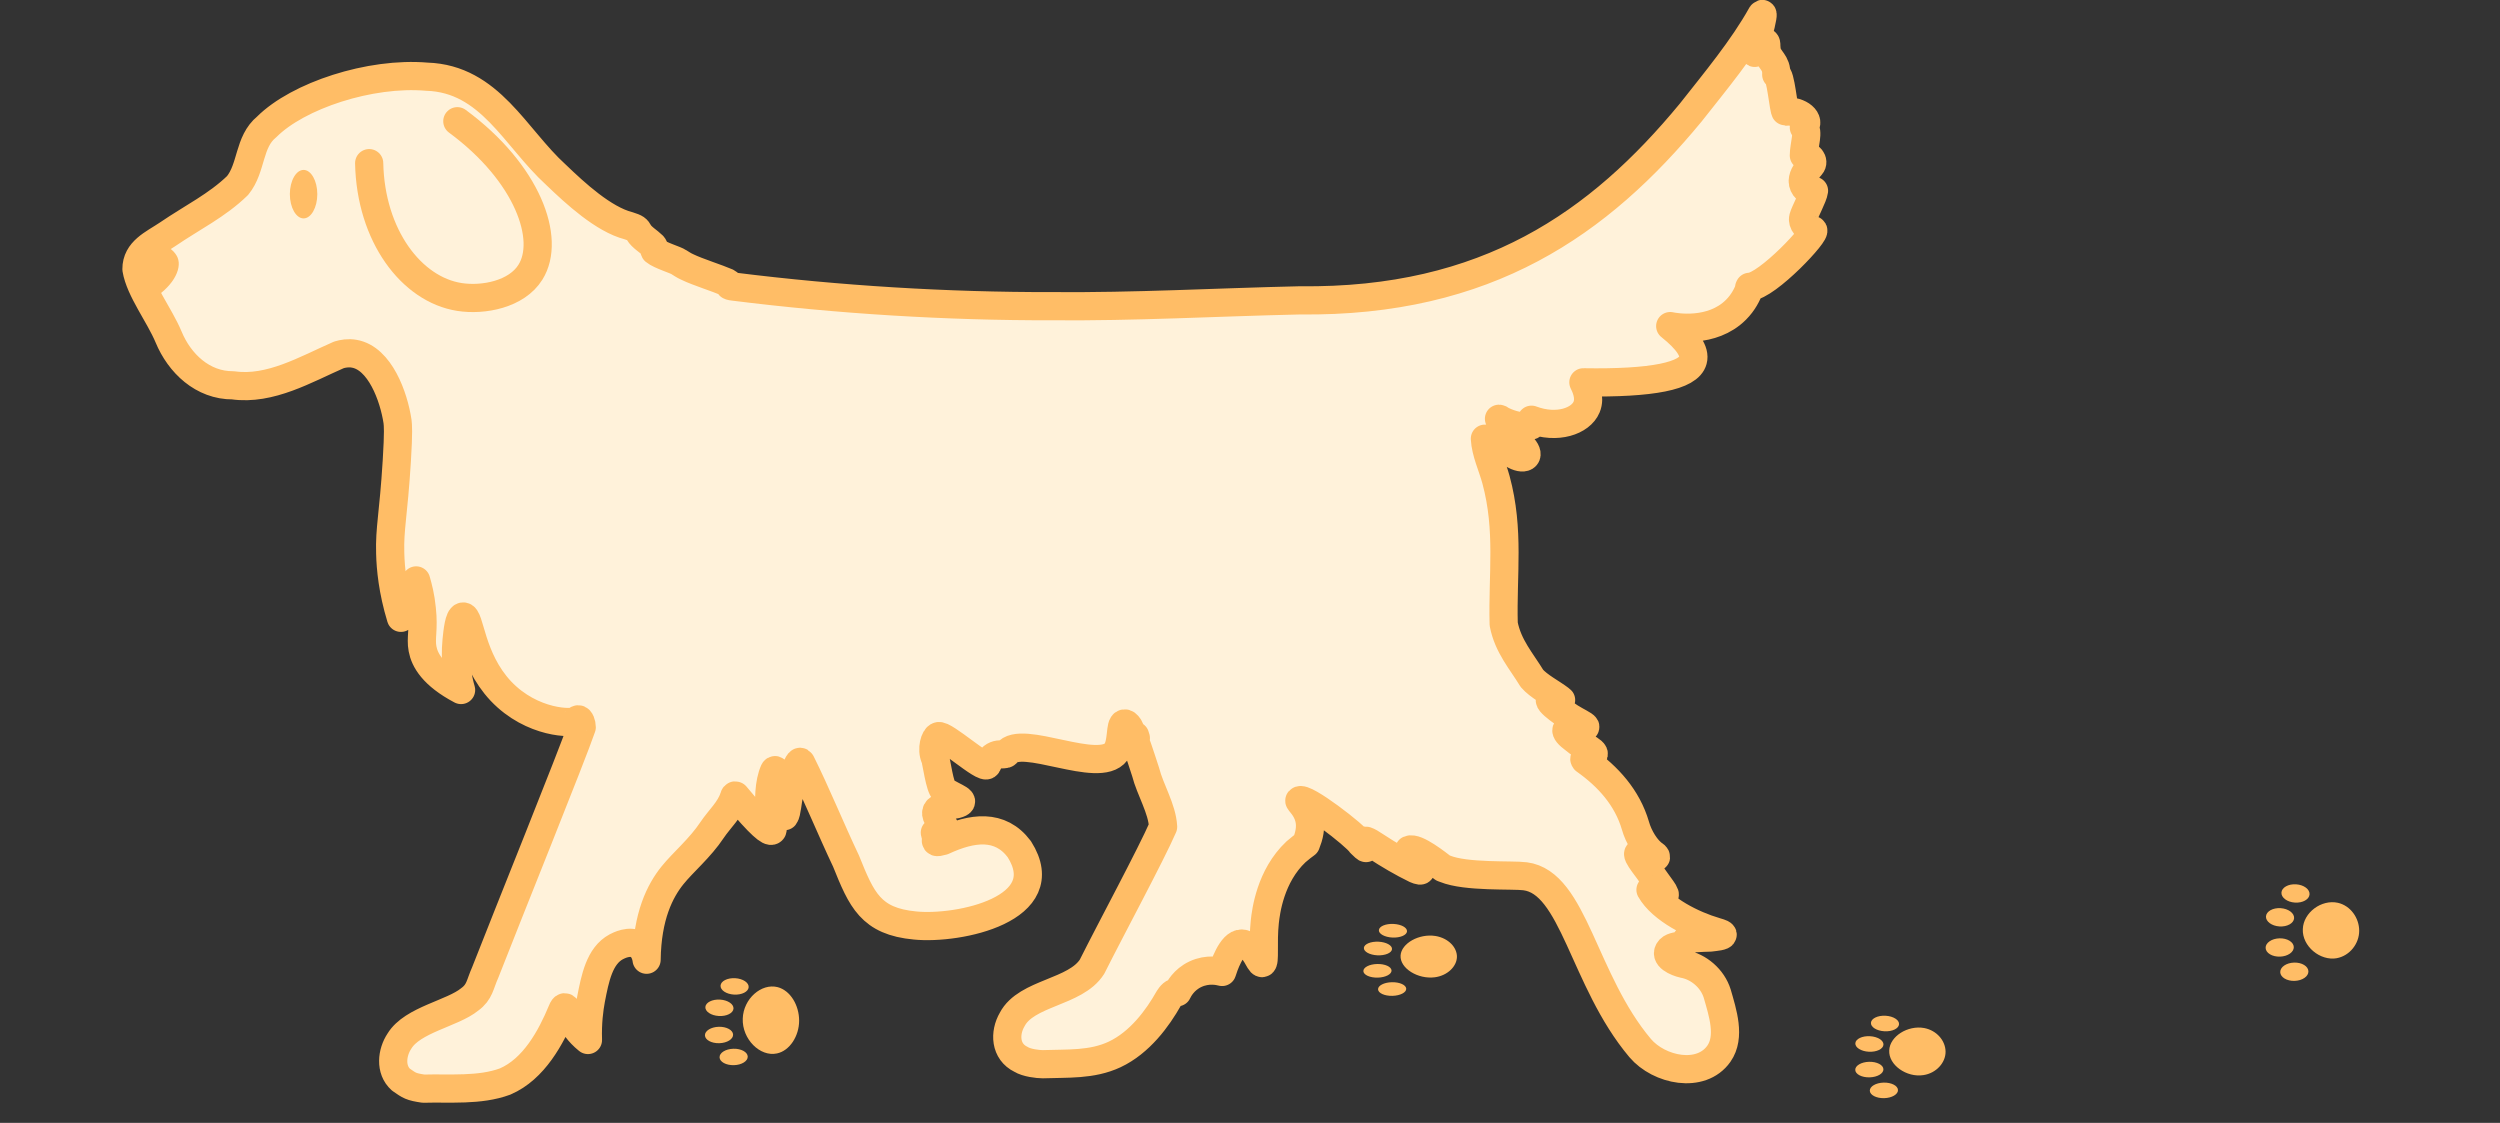 <svg width="118" height="53" viewBox="0 0 118 53" fill="none" xmlns="http://www.w3.org/2000/svg">
<rect x="0" y="0" width="118" height="53" fill="#333333" stroke="none"/>
<g clip-path="url(#clip0_2206_656)">
<path d="M82.587 13.582C82.472 13.893 82.285 14.274 81.939 14.62C80.795 15.765 79.038 15.437 78.834 15.392C79.659 16.049 80.023 16.59 79.908 17.007C79.713 17.752 77.983 18.098 74.736 18.045C74.833 18.24 75.082 18.755 74.886 19.216C74.611 19.873 73.502 20.272 72.287 19.811C72.66 20.219 71.639 20.272 70.752 19.766C70.974 19.766 71.719 20.937 71.897 21.123C72.269 21.549 71.932 21.762 71.391 21.425C71.027 21.203 70.486 20.671 70.087 20.706C70.122 21.354 70.442 22.02 70.61 22.64C71.258 25.027 70.912 27.121 70.974 29.454C71.178 30.51 71.817 31.211 72.305 32.018C72.624 32.391 73.254 32.71 73.635 33.003C73.822 33.136 73.52 33.038 73.449 33.02C72.597 32.843 73.813 33.668 74.106 33.854C74.416 34.05 74.789 34.218 74.824 34.298C74.842 34.422 74.523 34.369 74.407 34.369C73.893 34.316 73.698 34.449 74.327 34.91C74.647 35.212 75.587 35.567 75.082 35.682C74.869 35.735 74.877 35.735 74.806 35.779C74.771 35.806 74.771 35.833 74.806 35.877C75.898 36.649 76.803 37.642 77.193 38.973C77.335 39.488 77.708 40.118 78.107 40.366C78.187 40.446 78.187 40.473 78.089 40.464C77.947 40.464 77.699 40.384 77.539 40.322C76.927 40.029 77.77 40.987 77.903 41.218C78.24 41.724 78.79 42.362 78.497 42.238C78.284 42.158 78.133 42.025 77.903 41.998C78.426 42.93 79.925 43.666 80.963 43.968C81.061 44.004 81.274 44.048 81.309 44.11C81.318 44.145 81.256 44.172 81.123 44.199C81.026 44.217 80.875 44.234 80.724 44.252C80.378 44.27 79.553 44.252 79.544 44.447C79.508 44.509 79.508 44.58 79.402 44.616C79.26 44.651 78.95 44.66 78.817 44.802C78.497 45.157 79.136 45.423 79.455 45.494C80.183 45.627 80.83 46.186 81.052 46.896C81.309 47.792 81.691 48.936 81.132 49.735C80.289 50.932 78.311 50.524 77.415 49.468C74.718 46.266 74.292 41.653 71.985 41.36C71.391 41.28 69.2 41.413 68.206 41.005C68.162 40.987 68.108 40.969 68.108 40.969C67.887 40.801 66.84 39.958 66.511 40.109C66.307 40.34 67.594 41.36 66.813 41.023C66.192 40.721 65.553 40.348 64.932 39.94C64.524 39.665 64.329 39.585 64.409 39.798C64.427 39.861 64.462 39.967 64.48 40.011C64.48 40.047 64.462 40.029 64.4 39.976C64.356 39.94 64.302 39.878 64.223 39.807C63.992 39.444 61.543 37.545 61.33 37.785C61.295 37.829 61.65 38.095 61.783 38.592C61.907 39.044 61.783 39.479 61.641 39.834C61.526 39.914 61.366 40.038 61.171 40.206C59.955 41.351 59.751 43.028 59.698 43.516C59.592 44.509 59.725 45.441 59.574 45.459C59.432 45.476 59.272 44.713 58.713 44.554C58.678 44.545 58.651 44.536 58.616 44.536C58.119 44.509 57.746 45.68 57.684 45.876C57.542 45.84 57.01 45.707 56.424 45.982C55.874 46.239 55.635 46.7 55.573 46.834C55.377 46.825 55.271 46.967 55.165 47.126C54.641 48.058 53.798 49.211 52.61 49.77C51.527 50.276 50.374 50.187 49.221 50.231C48.99 50.231 48.458 50.169 48.191 50.001C47.437 49.637 47.402 48.759 47.775 48.12C48.44 46.843 50.764 46.86 51.545 45.627C52.494 43.737 54.322 40.348 54.898 39.026C54.854 38.166 54.286 37.279 54.073 36.436C53.798 35.602 53.612 34.963 53.284 34.307C53.204 34.183 53.133 34.138 53.071 34.147C52.84 34.183 52.991 35.052 52.681 35.487C51.882 36.578 48.183 34.617 47.517 35.549C47.402 35.709 46.905 35.38 46.594 36.099C46.462 36.374 44.545 34.617 44.288 34.75C44.128 34.786 43.942 35.345 44.137 35.788C44.199 35.93 44.359 37.19 44.563 37.323C45.069 37.66 45.716 37.811 45.131 37.962C44.341 38.086 43.773 38.157 44.572 39.018C44.634 39.115 44.705 39.204 44.572 39.248C44.474 39.284 44.288 39.266 44.199 39.284C44.119 39.284 44.102 39.31 44.137 39.337C44.217 39.417 44.261 39.479 44.173 39.683C44.19 39.807 44.35 39.718 44.51 39.692C45.885 39.053 47.207 38.876 48.112 40.082C49.904 42.912 45.255 43.888 43.197 43.684C41.094 43.489 40.668 42.469 39.932 40.641C39.249 39.204 38.495 37.367 37.812 36.001C37.67 35.709 37.359 36.995 37.253 37.501C37.173 37.74 37.146 38.379 37.031 38.521C36.809 37.997 36.774 37.234 36.685 36.658C36.649 36.418 36.605 36.294 36.543 36.374C36.286 36.942 36.268 37.82 36.348 38.459C36.401 38.858 36.534 39.151 36.437 39.204C36.321 39.284 35.922 39 34.724 37.554C34.724 37.554 34.706 37.545 34.698 37.545C34.662 37.545 34.644 37.625 34.644 37.625C34.458 38.219 33.961 38.654 33.615 39.169C33.039 40.038 32.24 40.694 31.735 41.324C31.158 42.043 30.546 43.232 30.519 45.299C30.51 45.201 30.439 44.793 30.12 44.598C29.712 44.358 29.197 44.633 29.091 44.687C28.292 45.112 28.088 46.177 27.893 47.18C27.813 47.614 27.724 48.271 27.751 49.087C27.29 48.714 27.068 48.351 26.953 48.084C26.855 47.854 26.758 47.535 26.651 47.543C26.616 47.543 26.571 47.597 26.527 47.712C26.012 48.954 25.205 50.462 23.839 51.048C22.641 51.491 21.23 51.349 19.988 51.385C19.394 51.296 19.332 51.243 18.924 50.959C18.4 50.489 18.498 49.672 18.853 49.14C19.465 48.129 21.363 47.836 22.171 47.171C22.65 46.825 22.65 46.461 22.898 45.911C23.954 43.205 27.015 35.629 27.458 34.325C27.458 34.156 27.378 33.943 27.29 33.952C27.254 33.952 27.219 33.996 27.21 34.005C27.077 34.174 25.116 34.174 23.643 32.621C22.189 31.078 22.197 29.046 21.851 29.099C21.665 29.126 21.594 29.782 21.55 30.235C21.452 31.228 21.612 32.053 21.763 32.568C20.432 31.867 20.042 31.157 19.944 30.625C19.846 30.11 20.015 29.72 19.909 28.744C19.855 28.168 19.731 27.706 19.642 27.396C19.403 27.99 19.163 28.567 18.924 29.161C18.533 27.875 18.436 26.828 18.418 26.118C18.383 24.929 18.569 24.344 18.729 21.762C18.817 20.334 18.782 20.077 18.764 19.899C18.587 18.71 17.93 16.909 16.724 16.697C16.44 16.643 16.174 16.697 15.996 16.75C14.435 17.433 12.749 18.435 11.001 18.187C9.564 18.196 8.473 17.149 7.958 15.907C7.524 14.869 6.601 13.689 6.441 12.704C6.441 11.835 7.231 11.515 7.905 11.063C9.103 10.247 10.247 9.697 11.214 8.756C11.897 7.914 11.72 6.698 12.589 5.988C14.062 4.516 17.469 3.389 20.148 3.62C23.129 3.717 24.309 6.494 26.243 8.251C27.157 9.129 28.487 10.353 29.667 10.655C30.031 10.77 30.058 10.806 30.155 10.974C30.288 11.205 30.617 11.391 30.812 11.586C30.927 11.72 30.838 11.728 30.901 11.844C31.158 12.057 31.903 12.27 32.045 12.376C32.187 12.456 32.231 12.509 32.471 12.616C32.906 12.828 33.881 13.139 34.307 13.325C34.573 13.467 34.254 13.485 34.636 13.529C39.586 14.15 44.696 14.461 49.646 14.452C53.559 14.487 57.383 14.266 61.348 14.177C70.193 14.283 75.499 10.531 79.801 5.314C80.955 3.85 82.268 2.271 83.146 0.692C83.199 0.612 83.208 0.683 83.181 0.834C83.128 1.18 82.906 1.934 82.818 2.298C82.711 2.821 83.119 2.156 83.19 2.094C83.288 1.97 83.359 1.952 83.368 2.094C83.368 2.174 83.368 2.165 83.385 2.378C83.465 2.83 83.873 2.928 83.838 3.522C84.051 3.416 84.184 5.27 84.281 5.27C84.938 5.199 85.506 5.687 85.142 6.015C85.399 6.157 85.142 6.858 85.142 7.337C85.399 7.301 85.665 7.603 85.479 7.816C85.293 8.029 85.098 8.26 85.089 8.543C85.08 8.818 85.364 9.12 85.621 9.005C85.586 9.28 85.186 9.998 85.115 10.264C85.044 10.531 85.293 10.806 85.568 10.859C85.843 10.912 83.403 13.52 82.578 13.538L82.56 13.574L82.587 13.582ZM53.612 34.839C53.612 34.839 53.594 34.768 53.577 34.724C53.559 34.759 53.541 34.795 53.532 34.804C53.568 34.804 53.585 34.821 53.603 34.821V34.83L53.612 34.839Z" fill="#FFF2DA" stroke="#FFBD66" stroke-width="1.331" stroke-linejoin="round"/>
<g clip-path="url(#clip1_2206_656)">
<path d="M6.664 11.823C6.72 11.776 7.068 11.481 7.548 11.541C7.972 11.595 8.278 11.903 8.383 12.158C8.612 12.714 8.125 13.605 7.054 14.195" fill="#FFBD66"/>
</g>
<path d="M14.329 10.309C13.974 10.309 13.681 9.794 13.681 9.164C13.681 8.535 13.974 8.02 14.329 8.02C14.684 8.02 14.977 8.535 14.977 9.164C14.977 9.794 14.684 10.309 14.329 10.309Z" fill="#FFBD66"/>
<path d="M17.425 7.701C17.496 11.125 19.421 13.662 21.683 14.017C22.81 14.195 24.389 13.893 25.037 12.846C26.013 11.294 24.913 8.171 21.586 5.722" stroke="#FFBD66" stroke-width="1.331" stroke-linecap="round" stroke-linejoin="round"/>
<path d="M90.784 50.745C91.388 50.657 91.831 50.161 91.831 49.647C91.831 49.134 91.425 48.638 90.822 48.523C90.048 48.382 89.199 48.913 89.171 49.577C89.133 50.267 89.992 50.869 90.784 50.745Z" fill="#FFBD66"/>
<path d="M88.944 48.676C88.577 48.656 88.293 48.476 88.308 48.274C88.323 48.071 88.633 47.923 88.999 47.943C89.366 47.964 89.651 48.144 89.635 48.346C89.62 48.549 89.31 48.697 88.944 48.676Z" fill="#FFBD66"/>
<path d="M88.207 49.642C87.841 49.622 87.556 49.442 87.572 49.239C87.587 49.037 87.897 48.889 88.263 48.909C88.63 48.929 88.914 49.11 88.899 49.312C88.884 49.514 88.574 49.662 88.207 49.642Z" fill="#FFBD66"/>
<path d="M88.255 51.484C88.248 51.281 88.539 51.109 88.906 51.099C89.274 51.089 89.577 51.245 89.585 51.448C89.593 51.651 89.301 51.823 88.934 51.833C88.567 51.843 88.263 51.687 88.255 51.484Z" fill="#FFBD66"/>
<path d="M87.568 50.502C87.56 50.299 87.852 50.127 88.219 50.117C88.586 50.107 88.89 50.263 88.897 50.466C88.905 50.669 88.614 50.841 88.246 50.851C87.879 50.861 87.576 50.705 87.568 50.502Z" fill="#FFBD66"/>
<path d="M110.297 45.226C110.91 45.112 111.354 44.539 111.354 43.934C111.354 43.33 110.948 42.747 110.344 42.611C109.571 42.444 108.722 43.07 108.693 43.851C108.655 44.664 109.514 45.372 110.306 45.226H110.297Z" fill="#FFBD66"/>
<path d="M108.32 42.602C107.953 42.579 107.668 42.366 107.684 42.128C107.699 41.89 108.009 41.716 108.375 41.74C108.742 41.763 109.027 41.975 109.011 42.214C108.996 42.452 108.686 42.626 108.32 42.602Z" fill="#FFBD66"/>
<path d="M107.59 43.728C107.224 43.705 106.939 43.492 106.954 43.254C106.97 43.016 107.279 42.842 107.646 42.865C108.012 42.889 108.297 43.101 108.282 43.34C108.266 43.578 107.957 43.752 107.59 43.728Z" fill="#FFBD66"/>
<path d="M107.627 45.887C107.62 45.648 107.911 45.446 108.278 45.434C108.646 45.422 108.949 45.606 108.957 45.845C108.965 46.084 108.673 46.286 108.306 46.298C107.939 46.31 107.635 46.126 107.627 45.887Z" fill="#FFBD66"/>
<path d="M106.937 44.742C106.929 44.504 107.221 44.301 107.588 44.289C107.955 44.278 108.259 44.462 108.267 44.7C108.274 44.939 107.983 45.142 107.616 45.153C107.248 45.165 106.945 44.981 106.937 44.742Z" fill="#FFBD66"/>
<path d="M36.672 49.722C37.275 49.597 37.719 48.899 37.719 48.176C37.719 47.454 37.313 46.756 36.709 46.594C35.936 46.395 35.087 47.142 35.058 48.077C35.021 49.049 35.879 49.896 36.672 49.722Z" fill="#FFBD66"/>
<path d="M34.646 46.945C34.279 46.924 33.995 46.733 34.01 46.52C34.025 46.306 34.335 46.15 34.702 46.171C35.068 46.192 35.353 46.383 35.337 46.596C35.322 46.81 35.012 46.966 34.646 46.945Z" fill="#FFBD66"/>
<path d="M33.929 47.955C33.562 47.934 33.278 47.744 33.293 47.53C33.309 47.316 33.618 47.16 33.985 47.181C34.351 47.203 34.636 47.393 34.621 47.607C34.605 47.821 34.296 47.977 33.929 47.955Z" fill="#FFBD66"/>
<path d="M33.963 49.907C33.956 49.693 34.247 49.511 34.614 49.501C34.982 49.49 35.285 49.656 35.293 49.87C35.3 50.084 35.009 50.266 34.642 50.276C34.275 50.286 33.971 50.121 33.963 49.907Z" fill="#FFBD66"/>
<path d="M33.273 48.871C33.265 48.657 33.557 48.475 33.924 48.464C34.291 48.454 34.595 48.619 34.602 48.833C34.61 49.047 34.319 49.229 33.952 49.239C33.584 49.25 33.281 49.085 33.273 48.871Z" fill="#FFBD66"/>
<path d="M67.72 46.128C68.324 46.05 68.758 45.614 68.767 45.169C68.777 44.725 68.371 44.281 67.758 44.179C66.985 44.055 66.145 44.522 66.107 45.099C66.07 45.707 66.928 46.229 67.72 46.128Z" fill="#FFBD66"/>
<path d="M65.719 44.252C65.353 44.234 65.068 44.076 65.083 43.899C65.099 43.721 65.408 43.592 65.775 43.61C66.141 43.627 66.426 43.785 66.411 43.963C66.395 44.14 66.086 44.27 65.719 44.252Z" fill="#FFBD66"/>
<path d="M65.011 45.091C64.645 45.073 64.36 44.915 64.375 44.737C64.391 44.56 64.7 44.431 65.067 44.448C65.433 44.466 65.718 44.624 65.703 44.801C65.687 44.979 65.378 45.108 65.011 45.091Z" fill="#FFBD66"/>
<path d="M65.044 46.698C65.037 46.52 65.328 46.369 65.695 46.361C66.063 46.352 66.366 46.489 66.374 46.667C66.382 46.844 66.09 46.995 65.723 47.004C65.356 47.013 65.052 46.876 65.044 46.698Z" fill="#FFBD66"/>
<path d="M64.351 45.838C64.344 45.66 64.635 45.509 65.002 45.501C65.369 45.492 65.673 45.629 65.681 45.807C65.688 45.984 65.397 46.135 65.03 46.144C64.662 46.153 64.359 46.016 64.351 45.838Z" fill="#FFBD66"/>
</g>
<defs>
<clipPath id="clip0_2206_656">
<rect width="106.451" height="52.077" fill="white" transform="matrix(-1 0 0 1 112.226 0)"/>
</clipPath>
<clipPath id="clip1_2206_656">
<rect width="2.662" height="3.549" fill="white" transform="matrix(-1 0 0 1 9.328 11.533)"/>
</clipPath>
</defs>
</svg>
